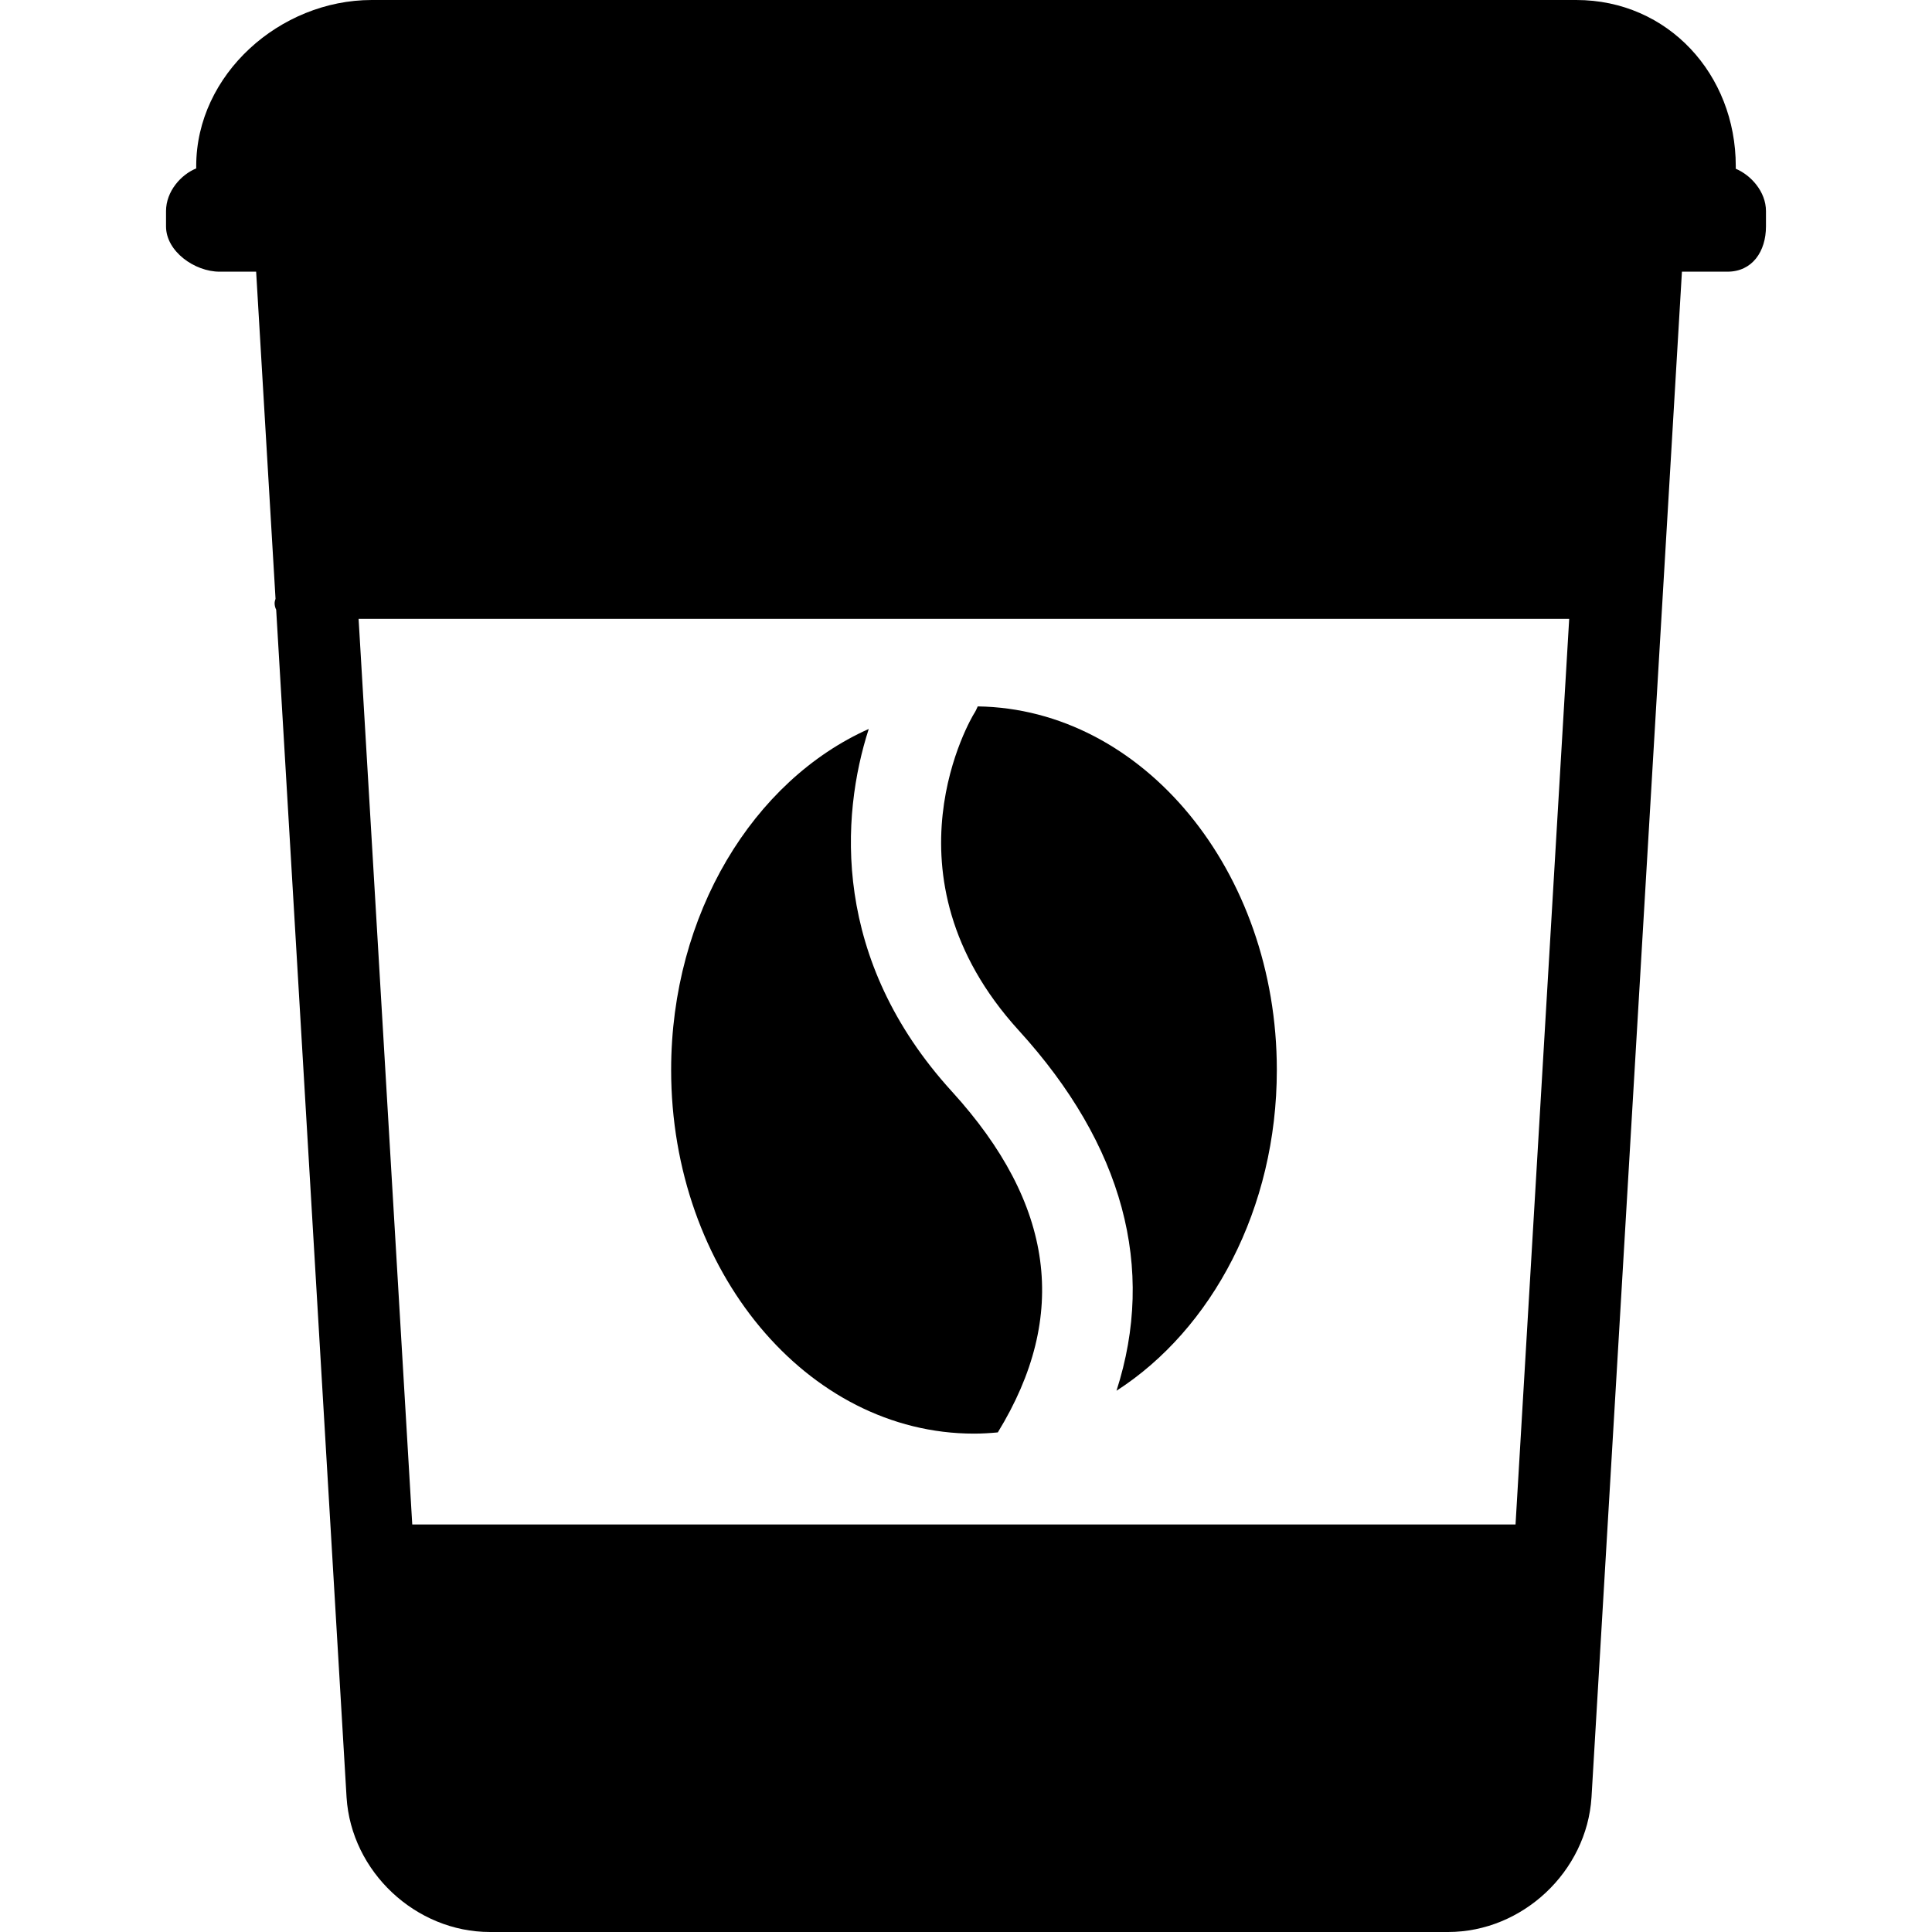 <?xml version="1.0" encoding="iso-8859-1"?>
<!-- Generator: Adobe Illustrator 19.0.0, SVG Export Plug-In . SVG Version: 6.00 Build 0)  -->
<svg version="1.1" id="Layer_1" xmlns="http://www.w3.org/2000/svg" xmlns:xlink="http://www.w3.org/1999/xlink" x="0px" y="0px"
	 viewBox="0 0 512.004 512.004" style="enable-background:new 0 0 512.004 512.004;" xml:space="preserve">
<g>
	<g>
		<path d="M460,44.72v-0.712C460,19.752,442.076,0,417.724,0H98.516C74.164,0,52,19.752,52,44.008v0.628c-4,1.612-8,6.052-8,11.308
			v4.064C44,66.624,51.584,72,58.204,72h9.676l5.14,86.684c-0.124,0.384-0.244,0.772-0.244,1.2c0,0.616,0.164,1.184,0.416,1.704
			L91.844,476.32c1.24,19.676,18.288,35.684,38.008,35.684H383.76c19.716,0,36.764-16.012,38.008-35.7L445.732,72h12.048
			c6.616,0,10.224-5.376,10.224-11.992v-4.064C468,50.776,464,46.404,460,44.72z M401.636,404H109.252l-14.22-240h320.824
			L401.636,404z"/>
	</g>
</g>
<g>
	<g>
		<path d="M259.112,187.204c-0.28,0.68-0.608,1.352-1.024,1.992c-0.268,0.416-25.752,42.56,11.896,83.88
			c27.724,30.424,36.376,62.992,25.9,95.488c25.26-16.248,42.492-48.256,42.492-85.016
			C338.376,230.804,302.908,187.844,259.112,187.204z"/>
	</g>
</g>
<g>
	<g>
		<path d="M252.248,289.24c-31.872-34.976-29.496-72.892-22.02-96.056c-30.544,13.636-52.368,48.996-52.368,90.364
			c0,53.144,36.004,96.38,80.256,96.38c2.128,0,4.232-0.128,6.316-0.324C283.392,348.664,279.432,319.08,252.248,289.24z"/>
	</g>
</g>
<g>
</g>
<g>
</g>
<g>
</g>
<g>
</g>
<g>
</g>
<g>
</g>
<g>
</g>
<g>
</g>
<g>
</g>
<g>
</g>
<g>
</g>
<g>
</g>
<g>
</g>
<g>
</g>
<g>
</g>
</svg>
